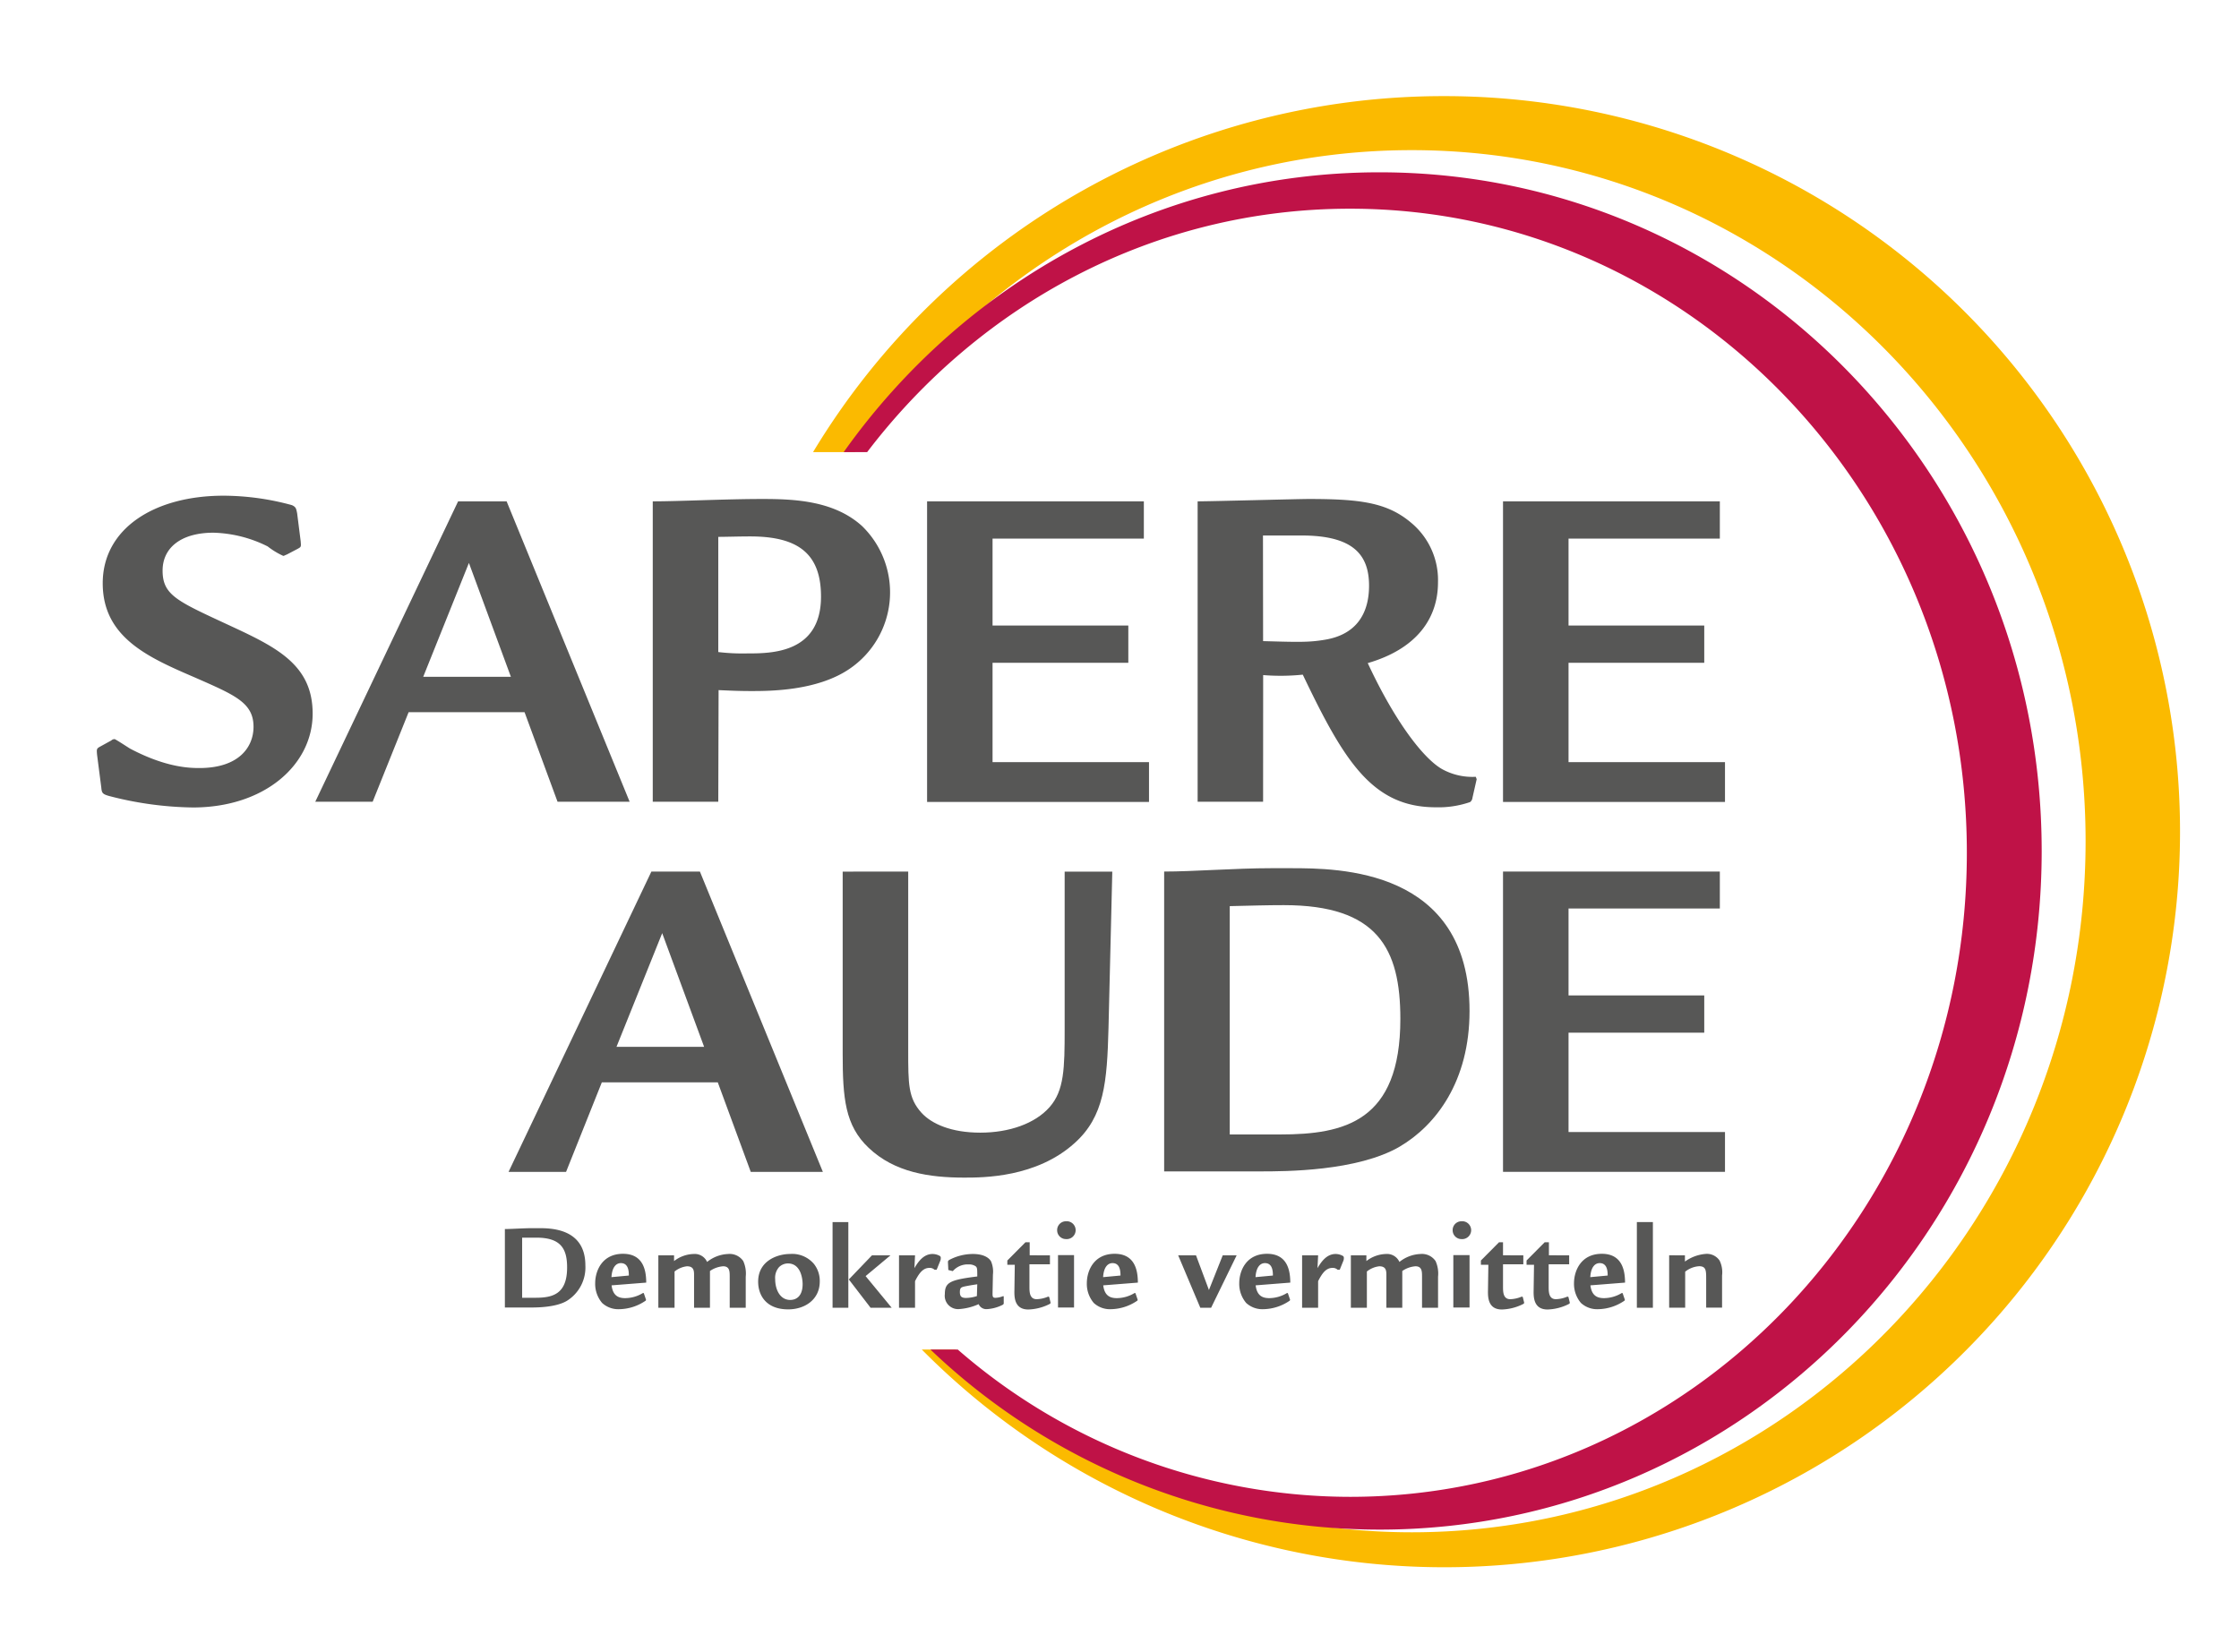 <svg xmlns="http://www.w3.org/2000/svg" viewBox="0 0 360.5 266"><defs><style>.cls-1{fill:#fbba00;}.cls-2{fill:#bf1247;}.cls-3{fill:#575756;}</style></defs><g id="Kreise-Favorit"><path class="cls-1" d="M232.47,15.48A118.49,118.49,0,0,0,130.91,72.81h6.7C157.14,43.45,190,24.18,227.29,24.18,287.22,24.18,335.8,74,335.8,135.47s-48.58,111.3-108.51,111.3a106.6,106.6,0,0,1-73.49-29.43h-5.38A118.46,118.46,0,1,0,232.47,15.48Z"/><path class="cls-2" d="M222.11,27.75c-35.47,0-66.89,17.75-86.27,45.06h3.78c18.19-23.89,46.26-39.2,77.75-39.2,54.85,0,99.31,46.44,99.31,103.72s-44.46,103.73-99.31,103.73a96.31,96.31,0,0,1-63.16-23.72h-4.4a104.78,104.78,0,0,0,72.3,29c58.89,0,106.62-48.93,106.62-109.29S281,27.75,222.11,27.75Z"/></g><g id="Logo_auswahl-claims"><g id="Text-Logo"><path class="cls-3" d="M48.41,87.15c.08.92.08.92-.45,1.22l-1.75.92c-.38.15-.46.23-.61.23A12.35,12.35,0,0,1,43.1,88a20.59,20.59,0,0,0-8.73-2.21c-5.24,0-8.19,2.44-8.19,6.1,0,3.89,2.27,4.89,10.16,8.55s14,6.41,14,14.49c0,8.24-7.74,15.11-19.27,15.11A56,56,0,0,1,17.6,128.2c-1.14-.31-1.21-.53-1.29-1.37l-.68-5.27c-.08-.91-.08-1,.45-1.3l1.82-1a.85.85,0,0,1,.54-.23c.15,0,2.12,1.3,2.5,1.53,5.77,3.05,9.56,3.13,11.16,3.13,6.44,0,8.72-3.44,8.72-6.64,0-3.89-3-5.11-9.41-7.93-7.44-3.21-14.87-6.41-14.87-15.19S24.81,79.83,36,79.83A42.13,42.13,0,0,1,47,81.35c.69.31.69.61.84,1.3Z"/><path class="cls-3" d="M81.57,80.74l19.81,48.38H89.77L84.46,114.7H65.79L60,129.12H50.76l23-48.38ZM82.26,109,75.5,90.66,68.14,109Z"/><path class="cls-3" d="M115.65,129.12H105.1V80.74c4.32,0,11.76-.38,17.61-.38,5.08,0,11.53.23,16.08,4.35a14.89,14.89,0,0,1-2,23c-5.23,3.58-12.9,3.58-15.86,3.58-2,0-3.41-.07-5.23-.15Zm0-24.11a32.92,32.92,0,0,0,4.7.22c3.8,0,11.84,0,11.84-9.15,0-6.94-3.72-9.69-11.38-9.69-1.9,0-4,.07-5.16.07Z"/><path class="cls-3" d="M184.17,80.74v6H159.81v14h21.86v6H159.81v16H185v6.41H149.27V80.74Z"/><path class="cls-3" d="M203.37,129.12H192.83V80.74c2.2,0,16.23-.38,17.83-.38,8.27,0,12.67.54,16.54,3.82a12,12,0,0,1,4.33,9.61c0,5.72-3.34,10.68-11.31,13,4.4,9.46,9,15.41,12,17.09a10.09,10.09,0,0,0,5.39,1.22l.15.38-.68,3a1,1,0,0,1-.38.69,15.56,15.56,0,0,1-5.54.84c-10.25,0-14.8-7.55-21.4-21.36a35,35,0,0,1-6.38.07Zm0-25.87c5.54.15,7.29.23,10-.23,5-.84,7.06-4.19,7.06-8.7,0-5-2.58-8.08-10.85-8.08h-6.23Z"/><path class="cls-3" d="M276.91,80.74v6H252.55v14H274.4v6H252.55v16h25.19v6.41H242V80.74Z"/><path class="cls-3" d="M112.69,140.36l19.8,48.37H120.88l-5.31-14.42H96.9l-5.76,14.42H81.88l23-48.37Zm.68,28.23-6.75-18.31-7.36,18.31Z"/><path class="cls-3" d="M146.23,140.36V169.2c0,5.41,0,7.63,2.13,10,1.67,1.83,4.85,3.21,9.48,3.21s8.81-1.45,11.16-4.12,2.42-6.26,2.42-12.52v-25.4h7.67l-.61,25.17c-.23,8.78-.68,14.27-5.46,18.55-6.15,5.56-14.72,5.56-17.76,5.56-5.61,0-11.23-.83-15.4-4.8-3.8-3.59-4.18-8-4.18-15.18v-29.3Z"/><path class="cls-3" d="M187.44,140.36c4.7,0,11.46-.54,17.23-.54h3.11c7.66,0,28.83,0,28.83,23,0,11.3-5.39,18.39-11.23,21.83-6.83,4-18.51,4-22.46,4H187.44ZM198,182.7h8.12c10.32,0,19.35-2.06,19.35-18.61,0-11.3-3.64-18.32-18.75-18.32-2.73,0-5.31.08-8.72.16Z"/><path class="cls-3" d="M276.91,140.36v5.95H252.55v14H274.4v6H252.55v16h25.19v6.41H242V140.36Z"/></g><path class="cls-3" d="M81.29,197.93c1.24,0,3-.14,4.54-.14h.82c2,0,7.6,0,7.6,6a6.32,6.32,0,0,1-3,5.72c-1.8,1.06-4.88,1.06-5.92,1.06H81.29ZM84.07,209h2.14c2.72,0,5.1-.54,5.1-4.88,0-3-1-4.8-4.94-4.8-.72,0-1.4,0-2.3,0Z"/><path class="cls-3" d="M98.47,207c.2,1.58,1,2.06,2.18,2.06a5.53,5.53,0,0,0,2.86-.82l.14,0,.34,1c.06.14,0,.22-.14.3a7.71,7.71,0,0,1-4.1,1.3,3.86,3.86,0,0,1-2.8-1,4.74,4.74,0,0,1-1.12-3.18c0-2,1.12-4.74,4.48-4.74,3.54,0,3.72,3.16,3.74,4.64Zm2.78-1.58c0-.68-.06-2-1.28-2-.78,0-1.42.66-1.52,2.26Z"/><path class="cls-3" d="M108.53,202.17l0,.92a5.36,5.36,0,0,1,3.16-1.14,2.18,2.18,0,0,1,2.16,1.28,5.77,5.77,0,0,1,3.4-1.28,2.65,2.65,0,0,1,2.42,1.14,4.89,4.89,0,0,1,.4,2.52v5h-2.58v-5c0-.84,0-1.68-1.06-1.68a4.26,4.26,0,0,0-2.12.76v5.92h-2.56v-5.2c0-.7,0-1.48-1.14-1.48a3.89,3.89,0,0,0-2,.84v5.84H106v-8.44Z"/><path class="cls-3" d="M131.05,203.55a4.4,4.4,0,0,1,.94,2.82c0,2.94-2.42,4.5-5.08,4.5-3.6,0-4.84-2.32-4.84-4.46,0-3.44,3.22-4.46,5.1-4.46A4.59,4.59,0,0,1,131.05,203.55Zm-5.62.52a2.58,2.58,0,0,0-.62,1.92c0,1.72.8,3.36,2.42,3.36,1,0,2-.62,2-2.56,0-.54-.16-3.32-2.38-3.32A2.07,2.07,0,0,0,125.43,204.07Z"/><path class="cls-3" d="M136.59,196.81v13.8h-2.54v-13.8Zm6.78,5.36-4,3.34,4.2,5.1h-3.4l-3.5-4.56,3.72-3.88Z"/><path class="cls-3" d="M147.33,202.17l-.1,2.06c.58-1,1.46-2.28,2.92-2.28a2.43,2.43,0,0,1,1.18.32.34.34,0,0,1,.14.32,1,1,0,0,1-.08.46l-.58,1.44h-.34a1.12,1.12,0,0,0-.82-.3c-1,0-1.64.78-2.32,2.14v4.28h-2.58v-8.44Z"/><path class="cls-3" d="M152.63,203.31c0-.22,0-.28.28-.44a8.14,8.14,0,0,1,3.74-.92c1.84,0,2.68.7,2.94,1.24a4.25,4.25,0,0,1,.28,2.08l-.06,3c0,.48,0,.74.46.74a3.68,3.68,0,0,0,1.26-.28l.08.06v1a.32.32,0,0,1-.2.36,6.37,6.37,0,0,1-2.48.68,1.35,1.35,0,0,1-1.36-.8,9.19,9.19,0,0,1-3.24.8,2.15,2.15,0,0,1-2.2-2.44c0-1.88.86-2.28,5.22-2.82,0-1.2,0-1.42-.26-1.64a1.86,1.86,0,0,0-1.12-.3,3.18,3.18,0,0,0-2.56,1.08l-.72-.18Zm4.72,3.52c-1,.14-1.82.3-2,.34-.62.14-.8.24-.8.92s.24.94,1,.94a6,6,0,0,0,1.74-.3Z"/><path class="cls-3" d="M169.05,202.17v1.44h-3.3v3.62c0,.78,0,2,1.16,2a5,5,0,0,0,1.86-.42l.16.06.22.9c0,.1,0,.16-.2.26a8.11,8.11,0,0,1-3.38.86c-2.28,0-2.26-2.06-2.24-3.1l.06-4.1h-1.2V203l2.92-2.94h.68l0,2.1Z"/><path class="cls-3" d="M170.21,198.13a1.42,1.42,0,0,1,1.42-1.45,1.44,1.44,0,1,1,0,2.87A1.42,1.42,0,0,1,170.21,198.13Zm2.72,4v8.44h-2.58v-8.44Z"/><path class="cls-3" d="M177.63,207c.2,1.58,1,2.06,2.18,2.06a5.53,5.53,0,0,0,2.86-.82l.14,0,.34,1c.06.14,0,.22-.14.3a7.71,7.71,0,0,1-4.1,1.3,3.86,3.86,0,0,1-2.8-1,4.74,4.74,0,0,1-1.12-3.18c0-2,1.12-4.74,4.48-4.74,3.54,0,3.72,3.16,3.74,4.64Zm2.78-1.58c0-.68-.06-2-1.28-2-.78,0-1.42.66-1.52,2.26Z"/><path class="cls-3" d="M192.57,202.17l2.08,5.58,2.22-5.58h2.24L195,210.61h-1.74l-3.56-8.44Z"/><path class="cls-3" d="M202.17,207c.2,1.58,1,2.06,2.18,2.06a5.53,5.53,0,0,0,2.86-.82l.14,0,.34,1c.06.14,0,.22-.14.3a7.71,7.71,0,0,1-4.1,1.3,3.86,3.86,0,0,1-2.8-1,4.74,4.74,0,0,1-1.12-3.18c0-2,1.12-4.74,4.48-4.74,3.54,0,3.72,3.16,3.74,4.64Zm2.78-1.58c0-.68-.06-2-1.28-2-.78,0-1.42.66-1.52,2.26Z"/><path class="cls-3" d="M212.23,202.17l-.1,2.06c.58-1,1.46-2.28,2.92-2.28a2.43,2.43,0,0,1,1.18.32.34.34,0,0,1,.14.32,1,1,0,0,1-.08.46l-.58,1.44h-.34a1.12,1.12,0,0,0-.82-.3c-1,0-1.64.78-2.32,2.14v4.28h-2.58v-8.44Z"/><path class="cls-3" d="M220,202.17l0,.92a5.36,5.36,0,0,1,3.16-1.14,2.18,2.18,0,0,1,2.16,1.28,5.77,5.77,0,0,1,3.4-1.28,2.65,2.65,0,0,1,2.42,1.14,4.89,4.89,0,0,1,.4,2.52v5h-2.58v-5c0-.84,0-1.68-1.06-1.68a4.26,4.26,0,0,0-2.12.76v5.92h-2.56v-5.2c0-.7,0-1.48-1.14-1.48a3.89,3.89,0,0,0-2,.84v5.84h-2.58v-8.44Z"/><path class="cls-3" d="M233.89,198.13a1.42,1.42,0,0,1,1.42-1.45,1.44,1.44,0,1,1,0,2.87A1.42,1.42,0,0,1,233.89,198.13Zm2.72,4v8.44H234v-8.44Z"/><path class="cls-3" d="M245.27,202.17v1.44H242v3.62c0,.78,0,2,1.16,2a5,5,0,0,0,1.86-.42l.16.06.22.9c0,.1,0,.16-.2.26a8.11,8.11,0,0,1-3.38.86c-2.28,0-2.26-2.06-2.24-3.1l.06-4.1h-1.2V203l2.92-2.94H242l0,2.1Z"/><path class="cls-3" d="M252.65,202.17v1.44h-3.3v3.62c0,.78,0,2,1.16,2a5,5,0,0,0,1.86-.42l.16.06.22.9c0,.1,0,.16-.2.26a8.11,8.11,0,0,1-3.38.86c-2.28,0-2.26-2.06-2.24-3.1l.06-4.1h-1.2V203l2.92-2.94h.68l0,2.1Z"/><path class="cls-3" d="M256.07,207c.2,1.58,1,2.06,2.18,2.06a5.53,5.53,0,0,0,2.86-.82l.14,0,.34,1c.06.14,0,.22-.14.3a7.71,7.71,0,0,1-4.1,1.3,3.86,3.86,0,0,1-2.8-1,4.74,4.74,0,0,1-1.12-3.18c0-2,1.12-4.74,4.48-4.74,3.54,0,3.72,3.16,3.74,4.64Zm2.78-1.58c0-.68-.06-2-1.28-2-.78,0-1.42.66-1.52,2.26Z"/><path class="cls-3" d="M266.13,196.81v13.8h-2.58v-13.8Z"/><path class="cls-3" d="M271.29,202.17l0,1a6.6,6.6,0,0,1,3.44-1.24,2.46,2.46,0,0,1,2.14,1.08,4.3,4.3,0,0,1,.4,2.4v5.18h-2.56V206c0-1.36,0-2.08-1.14-2.08a4,4,0,0,0-2.24.88v5.8h-2.58v-8.44Z"/></g></svg>